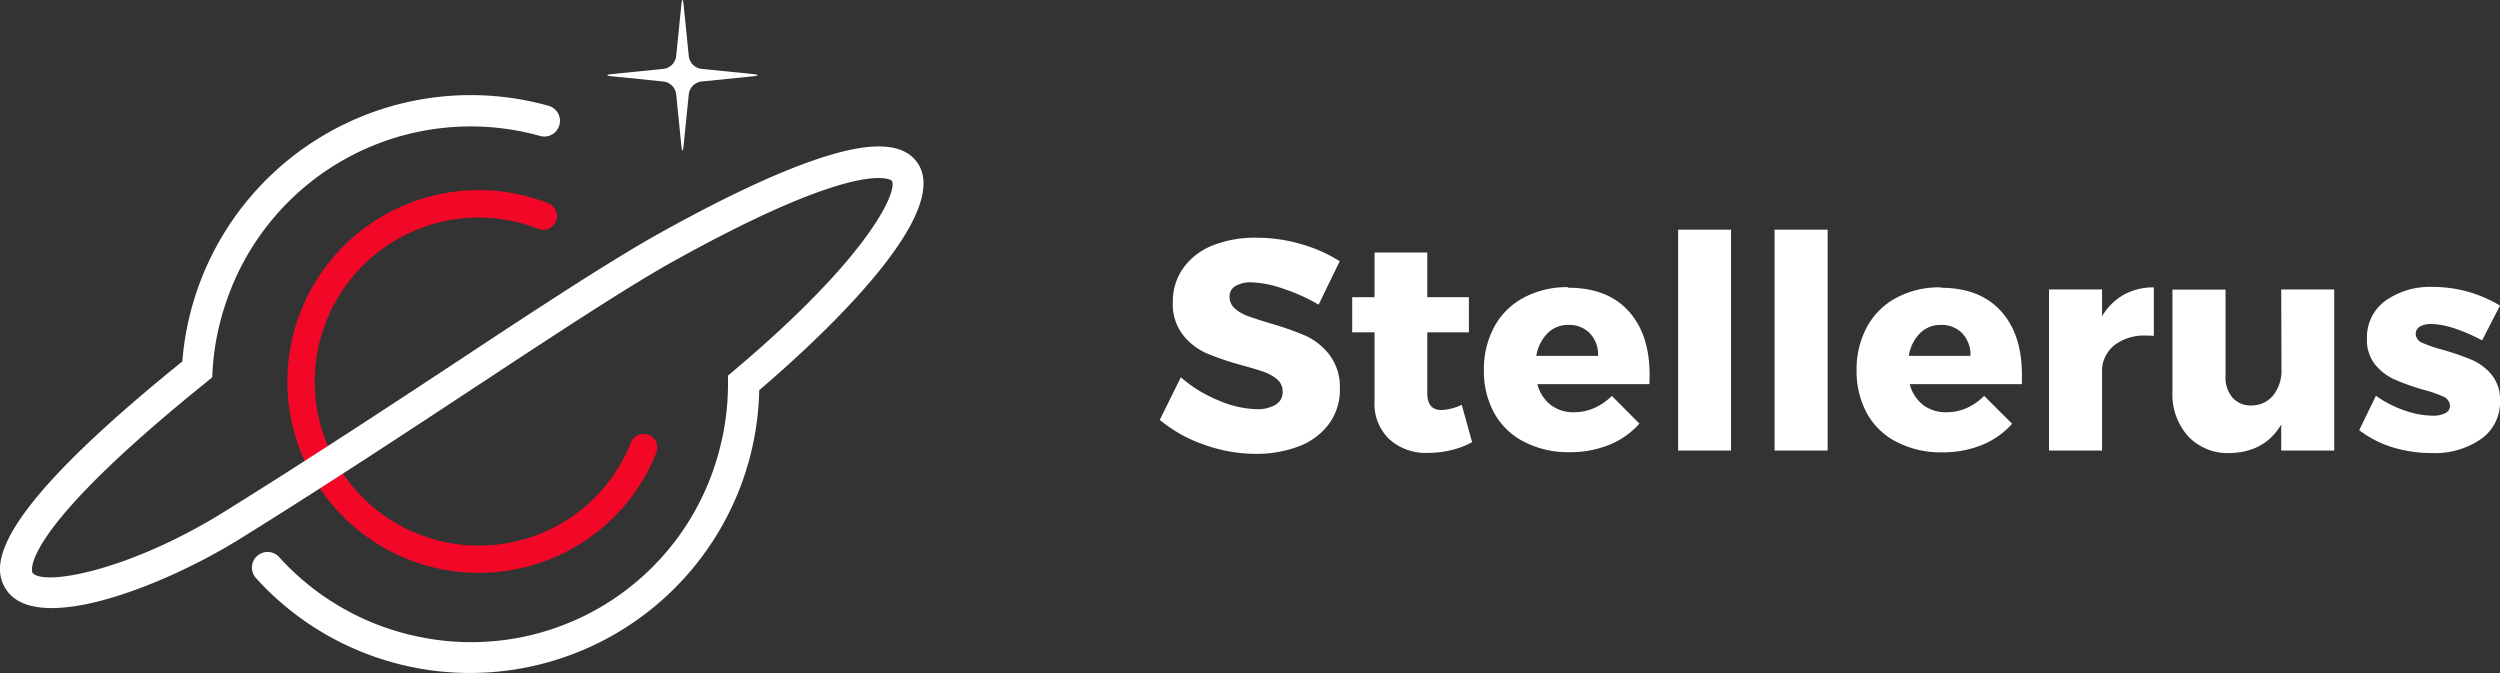 <svg id="图层_1" data-name="图层 1" xmlns="http://www.w3.org/2000/svg" viewBox="0 0 480.29 129.31"><rect x="0" y="0" width="480.29" height="129.31" fill="#333333" stroke="none"/><defs><style>.cls-1{fill:#fff;}.cls-2{fill:#f30727;}</style></defs><path class="cls-1" d="M-168.23-118.51h0a34.44,34.44,0,0,0-6.85-3.08h0a20.07,20.07,0,0,0-6.08-1.21h0a5.67,5.67,0,0,0-3.07.72h0a2.32,2.32,0,0,0-1.11,2.08h0a2.88,2.88,0,0,0,1,2.21h0a7.63,7.63,0,0,0,2.41,1.43h0c1,.36,2.36.82,4.23,1.39h0a58.63,58.63,0,0,1,6.89,2.4h0a12.19,12.19,0,0,1,4.66,3.7h0a10.22,10.22,0,0,1,2,6.49h0a11.05,11.05,0,0,1-2.13,6.83h0a12.78,12.78,0,0,1-5.8,4.27h0a22.56,22.56,0,0,1-8.21,1.43h0a29.42,29.42,0,0,1-9.91-1.75h0a27.08,27.08,0,0,1-8.55-4.78h0l4.05-8.18h0a25.47,25.47,0,0,0,7.18,4.42h0a19.7,19.7,0,0,0,7.36,1.71h0a6.82,6.82,0,0,0,3.68-.86h0a2.81,2.81,0,0,0,1.34-2.52h0a3,3,0,0,0-1-2.29h0a7.76,7.76,0,0,0-2.51-1.46h0q-1.52-.54-4.26-1.29h0a55.09,55.09,0,0,1-6.81-2.3h0a12,12,0,0,1-4.59-3.56h0a9.66,9.66,0,0,1-1.93-6.31h0a11.1,11.1,0,0,1,2-6.52h0a12.68,12.68,0,0,1,5.61-4.33h0a22,22,0,0,1,8.44-1.5h0a30.45,30.45,0,0,1,8.57,1.22h0a28.46,28.46,0,0,1,7.44,3.29h0Zm27.49,19.22,2,7.2h0a15.93,15.93,0,0,1-4,1.52h0a19,19,0,0,1-4.51.54h0a10.43,10.43,0,0,1-7.4-2.63h0a9.37,9.37,0,0,1-2.84-7.26h0v-13.27h-4.29v-6.75h4.29v-8.58h10.13v8.58h8v6.75h-8v11.66h0c0,2.17.9,3.26,2.68,3.26h0a9.94,9.94,0,0,0,3.94-1Zm20.42-22.47h0q7.56,0,11.61,4.46h0q4.06,4.44,4.06,12.23h0c0,.81,0,1.41-.06,1.83H-126.2a7.3,7.3,0,0,0,2.57,4h0a7.12,7.12,0,0,0,4.45,1.4h0a9.73,9.73,0,0,0,3.86-.79h0a11.37,11.37,0,0,0,3.42-2.35h0l5.3,5.32h0a15.6,15.6,0,0,1-5.8,4.08h0a19.89,19.89,0,0,1-7.69,1.41h0a18.4,18.4,0,0,1-8.68-2h0a13.61,13.61,0,0,1-5.71-5.48h0a16.78,16.78,0,0,1-2-8.25h0a17.1,17.1,0,0,1,2-8.37h0a13.8,13.8,0,0,1,5.68-5.6h0a17.43,17.43,0,0,1,8.45-2Zm-6.12,13.09h11.9a6,6,0,0,0-1.57-4.33h0a5.52,5.52,0,0,0-4.15-1.62h0a5.53,5.53,0,0,0-4,1.61h0a8,8,0,0,0-2.15,4.34Zm27.28,18.18v-42.43H-89v42.43Zm18.53,0v-42.43h10.19v42.43Zm31.85-31.27h0q7.55,0,11.61,4.46h0q4.05,4.44,4.05,12.23h0c0,.81,0,1.41,0,1.83H-54.67a7.41,7.41,0,0,0,2.57,4h0a7.16,7.16,0,0,0,4.47,1.4h0a9.73,9.73,0,0,0,3.86-.79h0a11.29,11.29,0,0,0,3.4-2.35h0L-35-95.63h0a15.68,15.68,0,0,1-5.8,4.08h0a20.06,20.06,0,0,1-7.71,1.41h0a18.4,18.4,0,0,1-8.68-2h0a13.44,13.44,0,0,1-5.69-5.48h0a16.78,16.78,0,0,1-2-8.25h0a17.1,17.1,0,0,1,2-8.37h0a13.76,13.76,0,0,1,5.66-5.6h0a17.5,17.5,0,0,1,8.46-2Zm-6.11,13.09H-43A6,6,0,0,0-44.57-113h0a5.51,5.51,0,0,0-4.14-1.62h0a5.52,5.52,0,0,0-4,1.61h0a7.84,7.84,0,0,0-2.14,4.34Zm37.17-7.61h0a11.28,11.28,0,0,1,4.14-4.12h0a11.68,11.68,0,0,1,5.8-1.43h0v9.33h0a11.7,11.7,0,0,0-1.54-.07h0a9.37,9.37,0,0,0-5.83,1.7h0a6.43,6.43,0,0,0-2.57,4.59h0v15.79H-27.91v-30.94h10.19Zm34.42-5.15H26.88v30.94H16.7v-5h0Q13.55-90.14,6.8-90h0a10.42,10.42,0,0,1-8-3.24h0a12.06,12.06,0,0,1-3-8.59h0v-19.57H6v16.65H6a5.87,5.87,0,0,0,1.35,4.11h0a4.58,4.58,0,0,0,3.62,1.49h0a5.3,5.3,0,0,0,4.24-2h0a7.71,7.71,0,0,0,1.54-5h0Zm38.6,9.78h0q-6-3.13-9.83-3.14h0a4,4,0,0,0-2.12.49h0a1.57,1.57,0,0,0-.81,1.45h0a1.9,1.9,0,0,0,1.26,1.67h0a25.51,25.51,0,0,0,4,1.36h0a49.92,49.92,0,0,1,5.53,1.92h0a10.14,10.14,0,0,1,3.8,2.86h0a7.51,7.51,0,0,1,1.6,5h0a8.58,8.58,0,0,1-3.64,7.34h0A15.58,15.58,0,0,1,45.64-90h0a25.56,25.56,0,0,1-7.56-1.11h0a20.43,20.43,0,0,1-6.4-3.29h0L34.89-101h0a22.11,22.11,0,0,0,5.51,2.82h0a16.69,16.69,0,0,0,5.46,1h0a4.8,4.8,0,0,0,2.37-.5h0a1.5,1.5,0,0,0,.89-1.39h0a2,2,0,0,0-1.29-1.78h0a24.53,24.53,0,0,0-4-1.37h0a45.37,45.37,0,0,1-5.37-1.92h0A10.16,10.16,0,0,1,34.74-107h0a7.47,7.47,0,0,1-1.57-4.91h0a8.67,8.67,0,0,1,3.54-7.35h0a14.89,14.89,0,0,1,9.15-2.66h0a25.11,25.11,0,0,1,6.66.91h0a25.14,25.14,0,0,1,6.21,2.68h0Z" transform="translate(421.56 177.04)"/><path class="cls-2" d="M-296.92-93.49A2.64,2.64,0,0,0-300.35-92a31.28,31.28,0,0,1-16.84,17.25,31.54,31.54,0,0,1-41.36-16.56A31.54,31.54,0,0,1-342-132.69a31.33,31.33,0,0,1,23.85-.39,2.63,2.63,0,0,0,3.41-1.5,2.63,2.63,0,0,0-1.5-3.41,36.56,36.56,0,0,0-27.83.46,36.81,36.81,0,0,0-19.33,48.26,36.81,36.81,0,0,0,48.27,19.33,36.49,36.49,0,0,0,19.66-20.13A2.63,2.63,0,0,0-296.92-93.49Z" transform="translate(421.56 177.04)"/><path class="cls-1" d="M-420.9-71.25c-1.27,3.69-.52,6,.65,7.66,6,8.46,29.6-.59,44.47-9.73,16.13-10,31.8-20.32,45.62-29.42,15.84-10.43,29.51-19.43,38.35-24.31,36.08-20,41.53-15.33,41.57-15.28,1.23,1.78-3.88,14.24-30.39,36.54l-1.07.91v1.41a49.42,49.42,0,0,1-1.87,13.66,49.24,49.24,0,0,1-58,35A49.47,49.47,0,0,1-367.92-70a3,3,0,0,0-4.12-.33h0A3,3,0,0,0-372.4-66a55.31,55.31,0,0,0,23.14,15.25A55.59,55.59,0,0,0-278.7-85.22a55.37,55.37,0,0,0,3-16.86c10.23-8.72,37.46-33.42,30.41-43.66-2.48-3.62-7.94-4.13-16.66-1.56-8.14,2.39-19.17,7.43-32.78,15-9,5-22.81,14-38.75,24.55-13.79,9.08-29.43,19.37-45.47,29.32-18.21,11.19-34.49,14.07-36.39,11.38,0-.06-3.33-7,33.55-36.67l1-.84.07-1.35A49.44,49.44,0,0,1-378-119.34a49.57,49.57,0,0,1,60.17-31.59,3,3,0,0,0,3.68-1.9h0a3,3,0,0,0-2-3.88,55.59,55.59,0,0,0-67.53,35.41,55.25,55.25,0,0,0-2.85,13.7C-410.14-88.54-418.67-77.75-420.9-71.25Z" transform="translate(421.56 177.04)"/><path class="cls-1" d="M-294.07-163.81a2.81,2.81,0,0,0,2.41-2.4l1-9.93c.12-1.2.32-1.2.43,0l1,9.93a2.8,2.8,0,0,0,2.41,2.4l9.92,1c1.2.12,1.2.31,0,.43l-9.92,1a2.8,2.8,0,0,0-2.41,2.4l-1,9.93c-.11,1.2-.31,1.2-.43,0l-1-9.93a2.81,2.81,0,0,0-2.41-2.4l-9.92-1c-1.21-.12-1.21-.31,0-.43Z" transform="translate(421.56 177.04)"/></svg>